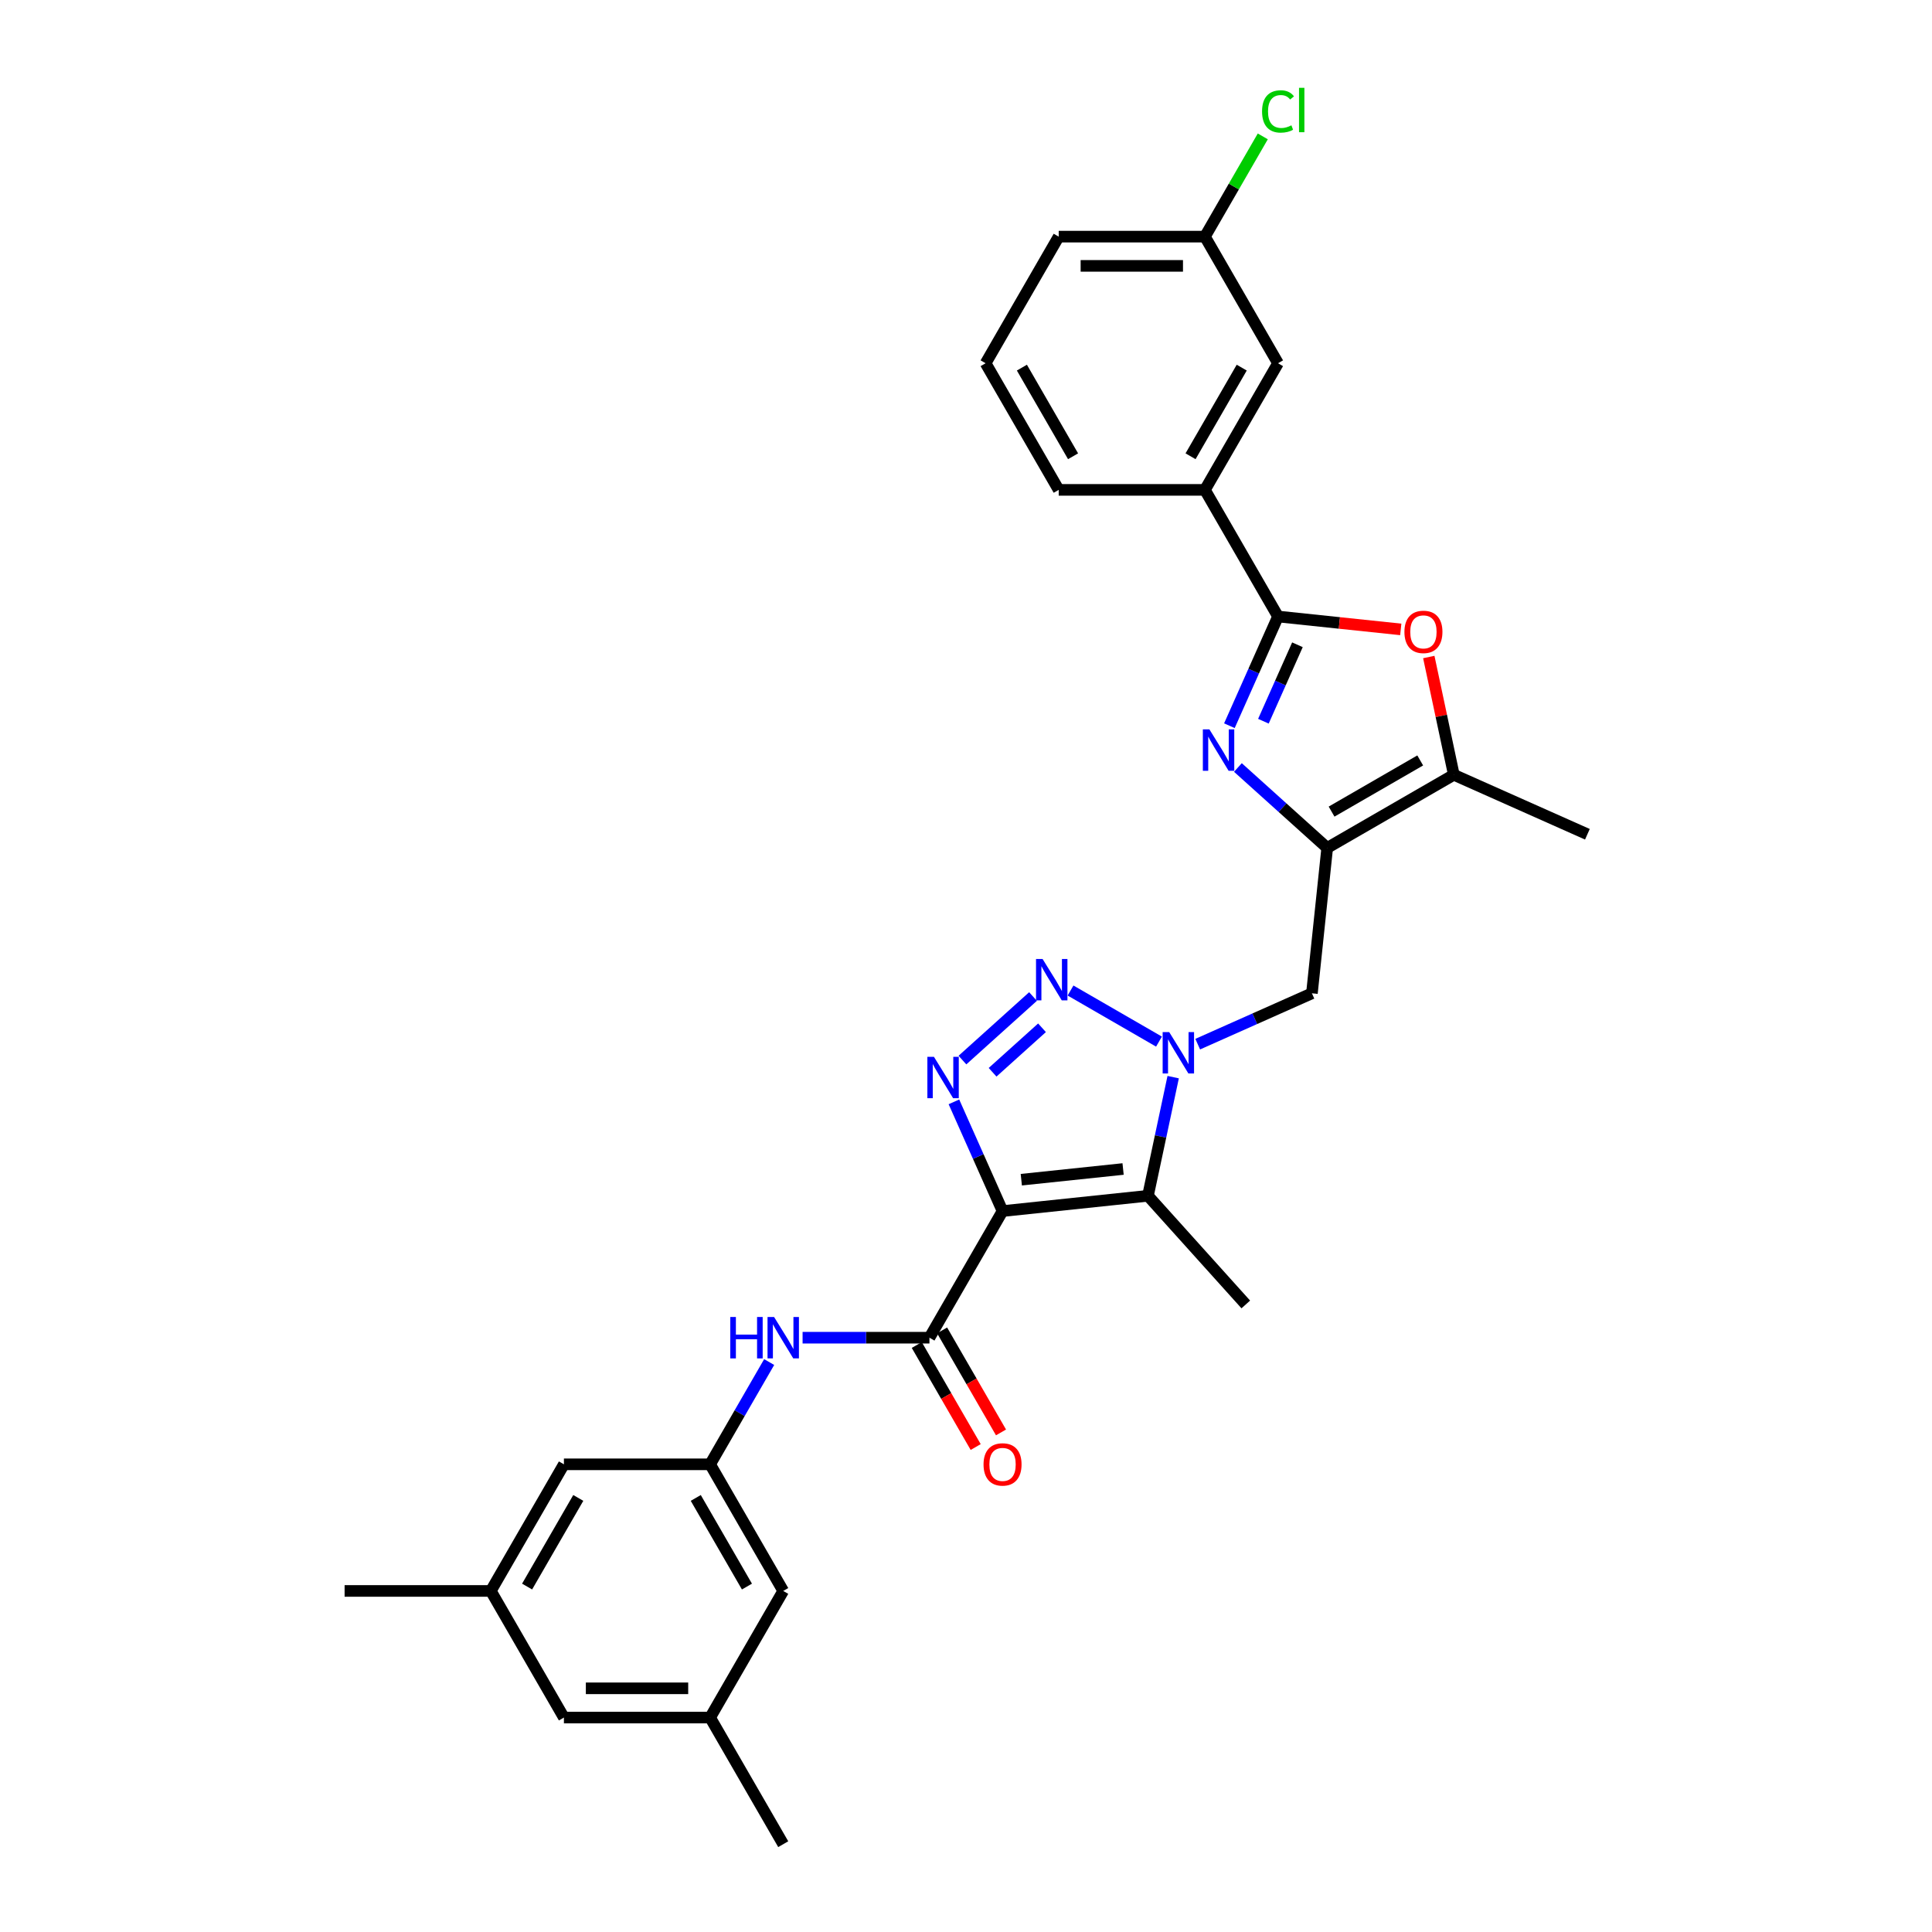 <?xml version='1.0' encoding='iso-8859-1'?>
<svg version='1.1' baseProfile='full'
              xmlns='http://www.w3.org/2000/svg'
                      xmlns:rdkit='http://www.rdkit.org/xml'
                      xmlns:xlink='http://www.w3.org/1999/xlink'
                  xml:space='preserve'
width='1000px' height='1000px' viewBox='0 0 1000 1000'>
<!-- END OF HEADER -->
<rect style='opacity:1.0;fill:#FFFFFF;stroke:none' width='1000' height='1000' x='0' y='0'> </rect>
<path class='bond-1' d='M 518.917,626.851 L 506.333,598.587' style='fill:none;fill-rule:evenodd;stroke:#000000;stroke-width:6px;stroke-linecap:butt;stroke-linejoin:miter;stroke-opacity:1' />
<path class='bond-1' d='M 506.333,598.587 L 493.749,570.323' style='fill:none;fill-rule:evenodd;stroke:#0000FF;stroke-width:6px;stroke-linecap:butt;stroke-linejoin:miter;stroke-opacity:1' />
<path class='bond-3' d='M 518.917,626.851 L 594.18,618.94' style='fill:none;fill-rule:evenodd;stroke:#000000;stroke-width:6px;stroke-linecap:butt;stroke-linejoin:miter;stroke-opacity:1' />
<path class='bond-3' d='M 528.624,610.611 L 581.308,605.074' style='fill:none;fill-rule:evenodd;stroke:#000000;stroke-width:6px;stroke-linecap:butt;stroke-linejoin:miter;stroke-opacity:1' />
<path class='bond-7' d='M 518.917,626.851 L 481.078,692.39' style='fill:none;fill-rule:evenodd;stroke:#000000;stroke-width:6px;stroke-linecap:butt;stroke-linejoin:miter;stroke-opacity:1' />
<path class='bond-0' d='M 607.234,557.524 L 600.707,588.232' style='fill:none;fill-rule:evenodd;stroke:#0000FF;stroke-width:6px;stroke-linecap:butt;stroke-linejoin:miter;stroke-opacity:1' />
<path class='bond-0' d='M 600.707,588.232 L 594.18,618.94' style='fill:none;fill-rule:evenodd;stroke:#000000;stroke-width:6px;stroke-linecap:butt;stroke-linejoin:miter;stroke-opacity:1' />
<path class='bond-10' d='M 619.934,540.455 L 649.492,527.295' style='fill:none;fill-rule:evenodd;stroke:#0000FF;stroke-width:6px;stroke-linecap:butt;stroke-linejoin:miter;stroke-opacity:1' />
<path class='bond-10' d='M 649.492,527.295 L 679.049,514.135' style='fill:none;fill-rule:evenodd;stroke:#000000;stroke-width:6px;stroke-linecap:butt;stroke-linejoin:miter;stroke-opacity:1' />
<path class='bond-30' d='M 599.894,539.131 L 554.106,512.695' style='fill:none;fill-rule:evenodd;stroke:#0000FF;stroke-width:6px;stroke-linecap:butt;stroke-linejoin:miter;stroke-opacity:1' />
<path class='bond-2' d='M 498.155,548.694 L 534.692,515.795' style='fill:none;fill-rule:evenodd;stroke:#0000FF;stroke-width:6px;stroke-linecap:butt;stroke-linejoin:miter;stroke-opacity:1' />
<path class='bond-2' d='M 513.764,555.007 L 539.34,531.978' style='fill:none;fill-rule:evenodd;stroke:#0000FF;stroke-width:6px;stroke-linecap:butt;stroke-linejoin:miter;stroke-opacity:1' />
<path class='bond-22' d='M 594.18,618.94 L 644.818,675.18' style='fill:none;fill-rule:evenodd;stroke:#000000;stroke-width:6px;stroke-linecap:butt;stroke-linejoin:miter;stroke-opacity:1' />
<path class='bond-4' d='M 640.74,397.255 L 663.85,418.064' style='fill:none;fill-rule:evenodd;stroke:#0000FF;stroke-width:6px;stroke-linecap:butt;stroke-linejoin:miter;stroke-opacity:1' />
<path class='bond-4' d='M 663.85,418.064 L 686.96,438.872' style='fill:none;fill-rule:evenodd;stroke:#000000;stroke-width:6px;stroke-linecap:butt;stroke-linejoin:miter;stroke-opacity:1' />
<path class='bond-6' d='M 636.334,375.626 L 648.917,347.362' style='fill:none;fill-rule:evenodd;stroke:#0000FF;stroke-width:6px;stroke-linecap:butt;stroke-linejoin:miter;stroke-opacity:1' />
<path class='bond-6' d='M 648.917,347.362 L 661.501,319.098' style='fill:none;fill-rule:evenodd;stroke:#000000;stroke-width:6px;stroke-linecap:butt;stroke-linejoin:miter;stroke-opacity:1' />
<path class='bond-6' d='M 653.936,373.303 L 662.744,353.518' style='fill:none;fill-rule:evenodd;stroke:#0000FF;stroke-width:6px;stroke-linecap:butt;stroke-linejoin:miter;stroke-opacity:1' />
<path class='bond-6' d='M 662.744,353.518 L 671.553,333.734' style='fill:none;fill-rule:evenodd;stroke:#000000;stroke-width:6px;stroke-linecap:butt;stroke-linejoin:miter;stroke-opacity:1' />
<path class='bond-5' d='M 686.96,438.872 L 679.049,514.135' style='fill:none;fill-rule:evenodd;stroke:#000000;stroke-width:6px;stroke-linecap:butt;stroke-linejoin:miter;stroke-opacity:1' />
<path class='bond-9' d='M 686.96,438.872 L 752.499,401.033' style='fill:none;fill-rule:evenodd;stroke:#000000;stroke-width:6px;stroke-linecap:butt;stroke-linejoin:miter;stroke-opacity:1' />
<path class='bond-9' d='M 689.223,420.088 L 735.1,393.601' style='fill:none;fill-rule:evenodd;stroke:#000000;stroke-width:6px;stroke-linecap:butt;stroke-linejoin:miter;stroke-opacity:1' />
<path class='bond-12' d='M 661.501,319.098 L 623.662,253.559' style='fill:none;fill-rule:evenodd;stroke:#000000;stroke-width:6px;stroke-linecap:butt;stroke-linejoin:miter;stroke-opacity:1' />
<path class='bond-32' d='M 661.501,319.098 L 693.268,322.437' style='fill:none;fill-rule:evenodd;stroke:#000000;stroke-width:6px;stroke-linecap:butt;stroke-linejoin:miter;stroke-opacity:1' />
<path class='bond-32' d='M 693.268,322.437 L 725.034,325.776' style='fill:none;fill-rule:evenodd;stroke:#FF0000;stroke-width:6px;stroke-linecap:butt;stroke-linejoin:miter;stroke-opacity:1' />
<path class='bond-11' d='M 481.078,692.39 L 448.249,692.39' style='fill:none;fill-rule:evenodd;stroke:#000000;stroke-width:6px;stroke-linecap:butt;stroke-linejoin:miter;stroke-opacity:1' />
<path class='bond-11' d='M 448.249,692.39 L 415.419,692.39' style='fill:none;fill-rule:evenodd;stroke:#0000FF;stroke-width:6px;stroke-linecap:butt;stroke-linejoin:miter;stroke-opacity:1' />
<path class='bond-14' d='M 474.524,696.174 L 489.769,722.578' style='fill:none;fill-rule:evenodd;stroke:#000000;stroke-width:6px;stroke-linecap:butt;stroke-linejoin:miter;stroke-opacity:1' />
<path class='bond-14' d='M 489.769,722.578 L 505.014,748.983' style='fill:none;fill-rule:evenodd;stroke:#FF0000;stroke-width:6px;stroke-linecap:butt;stroke-linejoin:miter;stroke-opacity:1' />
<path class='bond-14' d='M 487.631,688.606 L 502.876,715.011' style='fill:none;fill-rule:evenodd;stroke:#000000;stroke-width:6px;stroke-linecap:butt;stroke-linejoin:miter;stroke-opacity:1' />
<path class='bond-14' d='M 502.876,715.011 L 518.121,741.416' style='fill:none;fill-rule:evenodd;stroke:#FF0000;stroke-width:6px;stroke-linecap:butt;stroke-linejoin:miter;stroke-opacity:1' />
<path class='bond-8' d='M 739.541,340.071 L 746.02,370.552' style='fill:none;fill-rule:evenodd;stroke:#FF0000;stroke-width:6px;stroke-linecap:butt;stroke-linejoin:miter;stroke-opacity:1' />
<path class='bond-8' d='M 746.02,370.552 L 752.499,401.033' style='fill:none;fill-rule:evenodd;stroke:#000000;stroke-width:6px;stroke-linecap:butt;stroke-linejoin:miter;stroke-opacity:1' />
<path class='bond-24' d='M 752.499,401.033 L 821.634,431.814' style='fill:none;fill-rule:evenodd;stroke:#000000;stroke-width:6px;stroke-linecap:butt;stroke-linejoin:miter;stroke-opacity:1' />
<path class='bond-13' d='M 398.121,704.998 L 382.841,731.463' style='fill:none;fill-rule:evenodd;stroke:#0000FF;stroke-width:6px;stroke-linecap:butt;stroke-linejoin:miter;stroke-opacity:1' />
<path class='bond-13' d='M 382.841,731.463 L 367.561,757.929' style='fill:none;fill-rule:evenodd;stroke:#000000;stroke-width:6px;stroke-linecap:butt;stroke-linejoin:miter;stroke-opacity:1' />
<path class='bond-15' d='M 623.662,253.559 L 661.501,188.02' style='fill:none;fill-rule:evenodd;stroke:#000000;stroke-width:6px;stroke-linecap:butt;stroke-linejoin:miter;stroke-opacity:1' />
<path class='bond-15' d='M 616.23,236.161 L 642.717,190.283' style='fill:none;fill-rule:evenodd;stroke:#000000;stroke-width:6px;stroke-linecap:butt;stroke-linejoin:miter;stroke-opacity:1' />
<path class='bond-25' d='M 623.662,253.559 L 547.984,253.559' style='fill:none;fill-rule:evenodd;stroke:#000000;stroke-width:6px;stroke-linecap:butt;stroke-linejoin:miter;stroke-opacity:1' />
<path class='bond-18' d='M 367.561,757.929 L 405.4,823.468' style='fill:none;fill-rule:evenodd;stroke:#000000;stroke-width:6px;stroke-linecap:butt;stroke-linejoin:miter;stroke-opacity:1' />
<path class='bond-18' d='M 360.129,775.327 L 386.616,821.204' style='fill:none;fill-rule:evenodd;stroke:#000000;stroke-width:6px;stroke-linecap:butt;stroke-linejoin:miter;stroke-opacity:1' />
<path class='bond-19' d='M 367.561,757.929 L 291.883,757.929' style='fill:none;fill-rule:evenodd;stroke:#000000;stroke-width:6px;stroke-linecap:butt;stroke-linejoin:miter;stroke-opacity:1' />
<path class='bond-21' d='M 661.501,188.02 L 623.662,122.481' style='fill:none;fill-rule:evenodd;stroke:#000000;stroke-width:6px;stroke-linecap:butt;stroke-linejoin:miter;stroke-opacity:1' />
<path class='bond-16' d='M 254.044,823.468 L 291.883,757.929' style='fill:none;fill-rule:evenodd;stroke:#000000;stroke-width:6px;stroke-linecap:butt;stroke-linejoin:miter;stroke-opacity:1' />
<path class='bond-16' d='M 272.828,821.204 L 299.315,775.327' style='fill:none;fill-rule:evenodd;stroke:#000000;stroke-width:6px;stroke-linecap:butt;stroke-linejoin:miter;stroke-opacity:1' />
<path class='bond-20' d='M 254.044,823.468 L 291.883,889.006' style='fill:none;fill-rule:evenodd;stroke:#000000;stroke-width:6px;stroke-linecap:butt;stroke-linejoin:miter;stroke-opacity:1' />
<path class='bond-27' d='M 254.044,823.468 L 178.366,823.468' style='fill:none;fill-rule:evenodd;stroke:#000000;stroke-width:6px;stroke-linecap:butt;stroke-linejoin:miter;stroke-opacity:1' />
<path class='bond-17' d='M 367.561,889.006 L 405.4,823.468' style='fill:none;fill-rule:evenodd;stroke:#000000;stroke-width:6px;stroke-linecap:butt;stroke-linejoin:miter;stroke-opacity:1' />
<path class='bond-28' d='M 367.561,889.006 L 405.4,954.545' style='fill:none;fill-rule:evenodd;stroke:#000000;stroke-width:6px;stroke-linecap:butt;stroke-linejoin:miter;stroke-opacity:1' />
<path class='bond-31' d='M 367.561,889.006 L 291.883,889.006' style='fill:none;fill-rule:evenodd;stroke:#000000;stroke-width:6px;stroke-linecap:butt;stroke-linejoin:miter;stroke-opacity:1' />
<path class='bond-31' d='M 356.209,873.871 L 303.235,873.871' style='fill:none;fill-rule:evenodd;stroke:#000000;stroke-width:6px;stroke-linecap:butt;stroke-linejoin:miter;stroke-opacity:1' />
<path class='bond-23' d='M 623.662,122.481 L 638.641,96.538' style='fill:none;fill-rule:evenodd;stroke:#000000;stroke-width:6px;stroke-linecap:butt;stroke-linejoin:miter;stroke-opacity:1' />
<path class='bond-23' d='M 638.641,96.538 L 653.619,70.595' style='fill:none;fill-rule:evenodd;stroke:#00CC00;stroke-width:6px;stroke-linecap:butt;stroke-linejoin:miter;stroke-opacity:1' />
<path class='bond-33' d='M 623.662,122.481 L 547.984,122.481' style='fill:none;fill-rule:evenodd;stroke:#000000;stroke-width:6px;stroke-linecap:butt;stroke-linejoin:miter;stroke-opacity:1' />
<path class='bond-33' d='M 612.311,137.617 L 559.336,137.617' style='fill:none;fill-rule:evenodd;stroke:#000000;stroke-width:6px;stroke-linecap:butt;stroke-linejoin:miter;stroke-opacity:1' />
<path class='bond-26' d='M 547.984,253.559 L 510.145,188.02' style='fill:none;fill-rule:evenodd;stroke:#000000;stroke-width:6px;stroke-linecap:butt;stroke-linejoin:miter;stroke-opacity:1' />
<path class='bond-26' d='M 555.416,236.161 L 528.929,190.283' style='fill:none;fill-rule:evenodd;stroke:#000000;stroke-width:6px;stroke-linecap:butt;stroke-linejoin:miter;stroke-opacity:1' />
<path class='bond-29' d='M 510.145,188.02 L 547.984,122.481' style='fill:none;fill-rule:evenodd;stroke:#000000;stroke-width:6px;stroke-linecap:butt;stroke-linejoin:miter;stroke-opacity:1' />
<path  class='atom-1' d='M 605.177 534.2
L 612.2 545.552
Q 612.896 546.672, 614.016 548.7
Q 615.136 550.728, 615.196 550.849
L 615.196 534.2
L 618.042 534.2
L 618.042 555.632
L 615.106 555.632
L 607.568 543.221
Q 606.69 541.768, 605.752 540.103
Q 604.844 538.438, 604.571 537.923
L 604.571 555.632
L 601.786 555.632
L 601.786 534.2
L 605.177 534.2
' fill='#0000FF'/>
<path  class='atom-2' d='M 483.398 547
L 490.421 558.351
Q 491.117 559.471, 492.237 561.499
Q 493.357 563.528, 493.418 563.649
L 493.418 547
L 496.263 547
L 496.263 568.431
L 493.327 568.431
L 485.79 556.02
Q 484.912 554.567, 483.973 552.902
Q 483.065 551.237, 482.793 550.723
L 482.793 568.431
L 480.008 568.431
L 480.008 547
L 483.398 547
' fill='#0000FF'/>
<path  class='atom-3' d='M 539.638 496.361
L 546.661 507.713
Q 547.357 508.833, 548.477 510.861
Q 549.597 512.889, 549.657 513.01
L 549.657 496.361
L 552.503 496.361
L 552.503 517.793
L 549.567 517.793
L 542.029 505.382
Q 541.151 503.929, 540.213 502.264
Q 539.305 500.599, 539.032 500.084
L 539.032 517.793
L 536.247 517.793
L 536.247 496.361
L 539.638 496.361
' fill='#0000FF'/>
<path  class='atom-5' d='M 625.983 377.517
L 633.006 388.869
Q 633.702 389.989, 634.822 392.017
Q 635.942 394.045, 636.002 394.167
L 636.002 377.517
L 638.848 377.517
L 638.848 398.949
L 635.912 398.949
L 628.374 386.538
Q 627.496 385.085, 626.558 383.42
Q 625.65 381.755, 625.377 381.241
L 625.377 398.949
L 622.592 398.949
L 622.592 377.517
L 625.983 377.517
' fill='#0000FF'/>
<path  class='atom-9' d='M 726.926 327.069
Q 726.926 321.923, 729.469 319.047
Q 732.012 316.172, 736.764 316.172
Q 741.517 316.172, 744.06 319.047
Q 746.603 321.923, 746.603 327.069
Q 746.603 332.276, 744.029 335.243
Q 741.456 338.179, 736.764 338.179
Q 732.042 338.179, 729.469 335.243
Q 726.926 332.306, 726.926 327.069
M 736.764 335.757
Q 740.034 335.757, 741.789 333.578
Q 743.575 331.368, 743.575 327.069
Q 743.575 322.862, 741.789 320.743
Q 740.034 318.593, 736.764 318.593
Q 733.495 318.593, 731.709 320.712
Q 729.953 322.831, 729.953 327.069
Q 729.953 331.398, 731.709 333.578
Q 733.495 335.757, 736.764 335.757
' fill='#FF0000'/>
<path  class='atom-12' d='M 377.989 681.674
L 380.895 681.674
L 380.895 690.785
L 391.853 690.785
L 391.853 681.674
L 394.759 681.674
L 394.759 703.106
L 391.853 703.106
L 391.853 693.207
L 380.895 693.207
L 380.895 703.106
L 377.989 703.106
L 377.989 681.674
' fill='#0000FF'/>
<path  class='atom-12' d='M 400.662 681.674
L 407.685 693.025
Q 408.381 694.145, 409.501 696.174
Q 410.621 698.202, 410.682 698.323
L 410.682 681.674
L 413.528 681.674
L 413.528 703.106
L 410.591 703.106
L 403.054 690.694
Q 402.176 689.241, 401.237 687.577
Q 400.329 685.912, 400.057 685.397
L 400.057 703.106
L 397.272 703.106
L 397.272 681.674
L 400.662 681.674
' fill='#0000FF'/>
<path  class='atom-15' d='M 509.078 757.989
Q 509.078 752.843, 511.621 749.967
Q 514.164 747.092, 518.917 747.092
Q 523.669 747.092, 526.212 749.967
Q 528.755 752.843, 528.755 757.989
Q 528.755 763.196, 526.182 766.162
Q 523.609 769.099, 518.917 769.099
Q 514.194 769.099, 511.621 766.162
Q 509.078 763.226, 509.078 757.989
M 518.917 766.677
Q 522.186 766.677, 523.942 764.497
Q 525.728 762.288, 525.728 757.989
Q 525.728 753.781, 523.942 751.662
Q 522.186 749.513, 518.917 749.513
Q 515.647 749.513, 513.861 751.632
Q 512.105 753.751, 512.105 757.989
Q 512.105 762.318, 513.861 764.497
Q 515.647 766.677, 518.917 766.677
' fill='#FF0000'/>
<path  class='atom-24' d='M 653.237 57.684
Q 653.237 52.356, 655.719 49.571
Q 658.232 46.756, 662.984 46.756
Q 667.404 46.756, 669.765 49.874
L 667.767 51.509
Q 666.042 49.238, 662.984 49.238
Q 659.745 49.238, 658.02 51.418
Q 656.325 53.567, 656.325 57.684
Q 656.325 61.922, 658.08 64.102
Q 659.866 66.281, 663.317 66.281
Q 665.679 66.281, 668.433 64.858
L 669.281 67.129
Q 668.161 67.855, 666.466 68.279
Q 664.77 68.703, 662.894 68.703
Q 658.232 68.703, 655.719 65.857
Q 653.237 63.012, 653.237 57.684
' fill='#00CC00'/>
<path  class='atom-24' d='M 672.368 45.455
L 675.153 45.455
L 675.153 68.43
L 672.368 68.43
L 672.368 45.455
' fill='#00CC00'/>
</svg>
